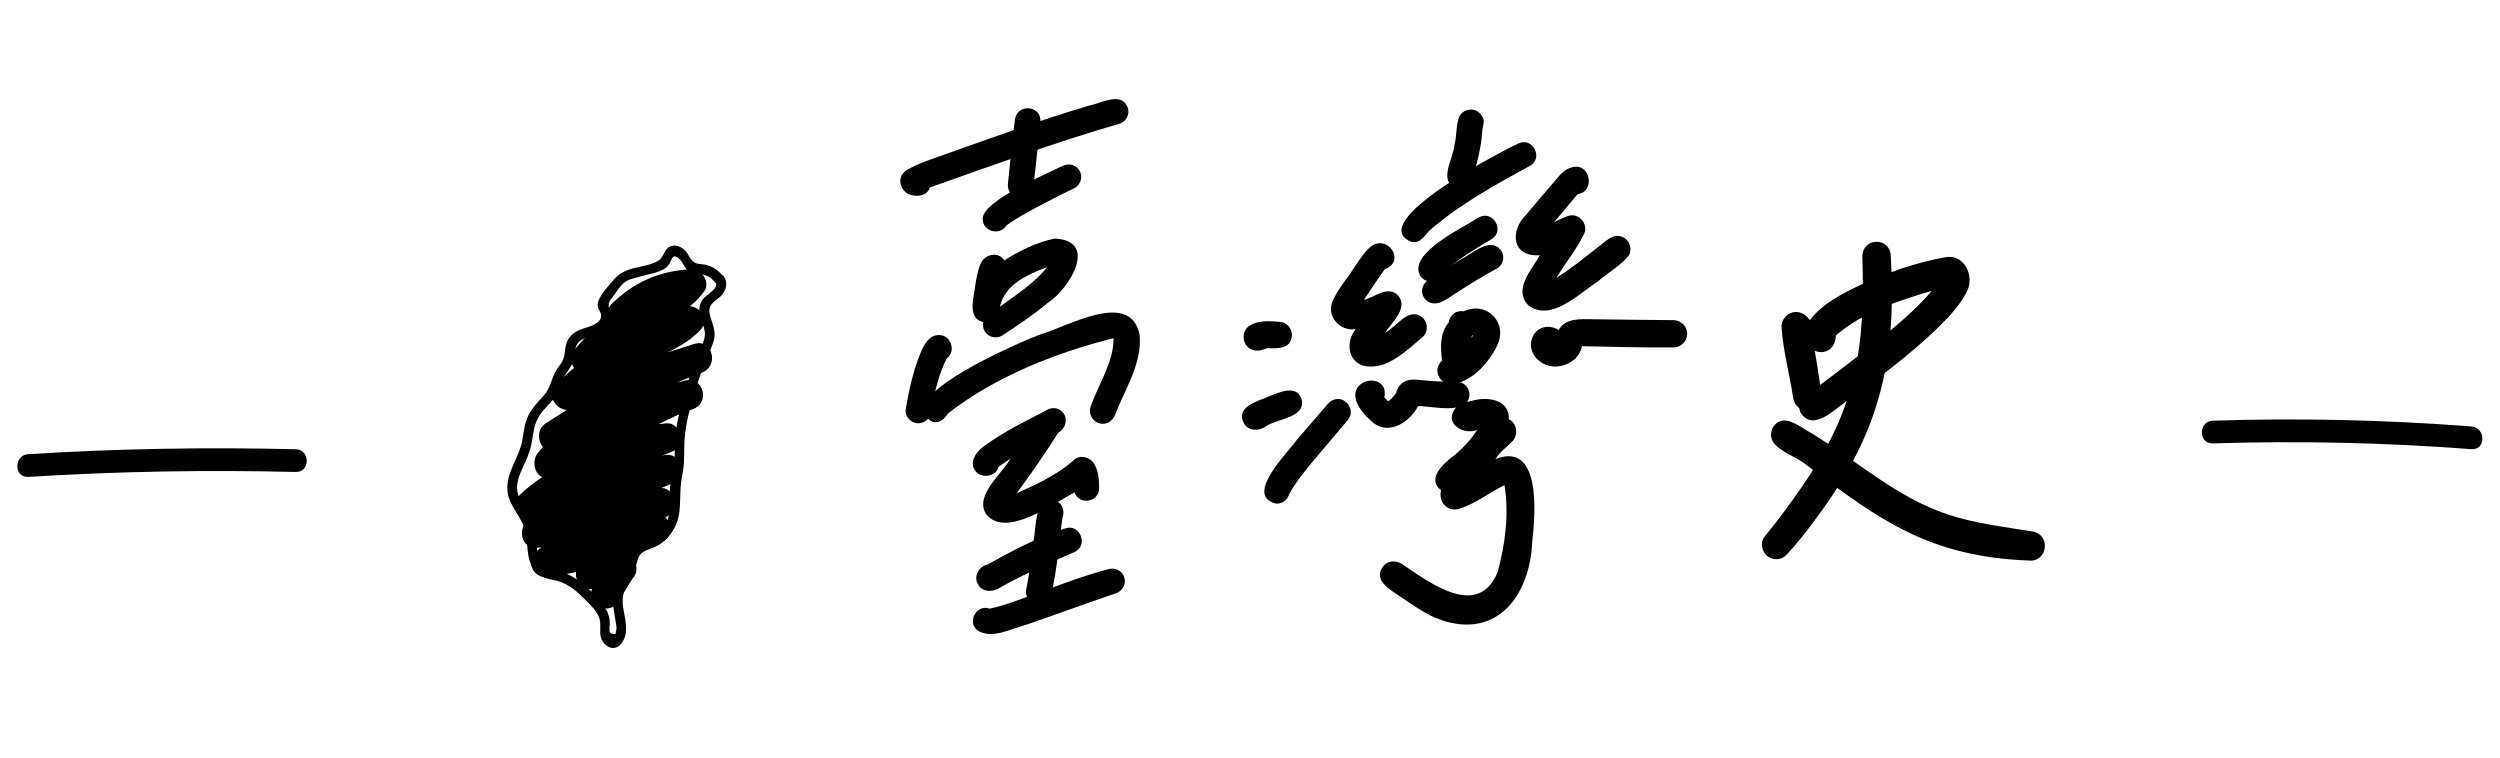 <?xml version="1.0" encoding="utf-8"?>
<!-- Generator: Adobe Illustrator 27.7.0, SVG Export Plug-In . SVG Version: 6.00 Build 0)  -->
<svg version="1.1" xmlns="http://www.w3.org/2000/svg" xmlns:xlink="http://www.w3.org/1999/xlink" x="0px" y="0px"
	 viewBox="0 0 330 100" style="enable-background:new 0 0 330 100;" xml:space="preserve">
<style type="text/css">
	.st0{fill:#779F16;}
	.st1{fill:none;stroke:#000000;stroke-width:0.75;stroke-linecap:round;stroke-miterlimit:10;}
	.st2{fill:none;stroke:#000000;stroke-width:0.96;stroke-miterlimit:10;}
	.st3{fill:none;stroke:#779F16;stroke-linecap:round;stroke-miterlimit:10;}
	.st4{display:none;}
	.st5{display:inline;}
	.st6{fill:#7D3618;}
	.st7{fill:#F8F6EB;}
</style>
<g id="圖層_2">
</g>
<g id="圖層_3">
</g>
<g id="圖層_1">
</g>
<g id="圖層_4">
</g>
<g id="圖層_5" class="st4">
</g>
<g id="圖層_7">
</g>
<g id="圖層_8">
	<g>
		<g>
			<g>
				<path d="M95.38,36.39c-0.61-0.77-1.43-1.3-2.4-1.47c-0.68-0.12-1.15,0.01-1.68-0.59c-0.32-0.36-0.47-0.85-0.81-1.2
					c-0.48-0.5-1.17-0.86-1.87-0.65c-0.85,0.26-0.88,1.04-1.38,1.63c-0.69,0.83-2.83,1.06-3.87,1.37c-1.02,0.31-1.78,0.72-2.47,1.56
					c-0.63,0.78-1.59,1.79-1.93,2.73c-0.13,0.35-0.09,0.61,0.01,0.96c0.04,0.16,0.16,0.25,0.22,0.39c0.32,0.66,0.12,1.19-0.54,1.59
					c-0.89,0.55-1.99,0.61-2.86,1.23c-0.79,0.56-1.1,1.28-1.2,2.22c-0.08,0.7-0.14,1.2-0.53,1.8c-0.26,0.39-0.58,0.74-0.79,1.17
					c-0.55,1.09-0.64,2.11-1.49,3.07c-0.73,0.82-1.49,1.55-2,2.55c-0.55,1.08-0.64,2.17-0.84,3.34c-0.38,2.25-2.1,4.18-1.98,6.53
					c0.11,2.17,1.99,3.59,2.41,5.65c0.38,1.89-0.01,4.18,1.7,5.54c0.78,0.62,1.73,0.65,2.65,0.92c1.36,0.4,2.44,1.34,3.41,2.33
					c0.8,0.82,1.93,1.78,2.07,2.98c0.13,1.06-0.26,2.04,0.56,2.91c1.34,1.42,2.67,0.02,2.84-1.47c0.12-1.11-0.18-2.2-0.35-3.29
					c-0.23-1.48,0.12-2.49,0.89-3.73c0.58-0.93,0.75-1.65,1.05-2.67c0.36-1.23,1.77-1.25,2.73-1.84c1.57-0.97,2.58-2.64,2.76-4.47
					c0.16-1.64,0.03-3.18,0.38-4.82c0.32-1.5,0.2-2.92,0.28-4.44c0.17-3.08,1.28-6.28,2.25-9.19c0.45-1.36,1.17-2.65,1.6-4.01
					c0.34-1.08-0.07-2.05-0.39-3.08c-0.24-0.77-0.33-1.35,0.3-1.98c0.39-0.39,0.88-0.65,1.23-1.08c0.55-0.7,0.74-1.59,0.23-2.36
					c-0.46-0.7-1.59-0.04-1.12,0.66c0.56,0.85-1.29,1.79-1.67,2.31c-0.46,0.64-0.56,1.38-0.4,2.14c0.17,0.83,0.7,1.66,0.67,2.52
					c-0.04,1.09-0.95,2.46-1.33,3.49c-0.8,2.19-1.42,4.45-1.99,6.71c-0.27,1.05-0.49,2.1-0.61,3.18c-0.14,1.33,0.05,2.66-0.14,3.98
					c-0.16,1.09-0.5,2.13-0.56,3.24c-0.07,1.23,0.16,2.49-0.24,3.68c-0.33,0.99-1.03,1.85-1.91,2.4c-0.78,0.49-1.77,0.6-2.5,1.18
					c-0.56,0.44-0.73,0.95-0.87,1.64c-0.22,1.07-0.72,1.84-1.27,2.77c-1.04,1.77-0.74,3.37-0.42,5.3c0.07,0.45,0.28,1.23,0.08,1.67
					c-0.01,0.1-0.03,0.19-0.04,0.29c-0.6,0.04-0.86-0.14-0.79-0.54c-0.08-0.26,0.04-0.6,0.03-0.88c-0.01-0.9-0.3-1.61-0.85-2.32
					c-1.12-1.46-2.55-2.98-4.18-3.88c-0.83-0.45-1.67-0.62-2.57-0.85c-1.33-0.34-1.8-1.31-1.99-2.59c-0.14-0.96-0.1-1.95-0.33-2.9
					c-0.22-0.9-0.69-1.69-1.17-2.47c-0.58-0.94-1.19-1.87-1.15-3.02c0.04-1.19,0.68-2.3,1.15-3.37c0.37-0.85,0.68-1.7,0.82-2.63
					c0.18-1.21,0.32-2.32,0.99-3.38c0.54-0.85,1.33-1.49,1.94-2.28c0.56-0.71,0.75-1.42,1.04-2.25c0.31-0.9,1-1.51,1.38-2.37
					c0.46-1.04,0.04-2.38,1.15-3.06c1.43-0.88,4.01-0.97,3.99-3.25c0-0.44-0.23-0.67-0.33-1.06c-0.19-0.7,0.34-1.15,0.74-1.7
					c0.38-0.51,0.73-1.12,1.22-1.53c0.56-0.48,1.34-0.61,2.03-0.81c1.06-0.31,2.35-0.48,3.31-1.04c0.32-0.19,0.55-0.46,0.73-0.77
					c0.29-0.5,0.35-1.24,1.12-0.68c0.71,0.51,0.75,1.49,1.65,1.88c0.39,0.17,0.8,0.18,1.22,0.24c0.87,0.11,1.47,0.46,2.02,1.15
					C94.98,37.97,95.89,37.04,95.38,36.39L95.38,36.39z"/>
			</g>
		</g>
		<g>
			<g>
				<path d="M83.56,42.9c2.25-2.19,4.55-3.24,7.72-3.41c-0.56-0.98-1.12-1.96-1.69-2.94c-1.49,2.02-5.81,3.01-7.91,4.35
					c-2.21,1.41-4.06,3.15-5.76,5.15c-1.22,1.44-0.09,3.78,1.9,3.26c4.92-1.27,9.53-3.24,14.15-5.31c-0.79-1.02-1.58-2.04-2.37-3.07
					c-4.75,4.8-12.29,4.52-16.4,10.28c-1.05,1.47,0.68,3.24,2.21,2.87c5.82-1.4,11.57-3.03,17.26-4.88
					c-0.35-1.26-0.69-2.51-1.04-3.77c-7.02,2.6-13.32,6.43-19.6,10.45c-1.77,1.13-0.66,4.39,1.5,3.57
					c5.85-2.21,11.86-3.85,17.91-5.42c-0.35-1.26-0.69-2.51-1.04-3.77c-4.04,1.35-7.66,3.59-11.69,4.99
					c-3.01,1.05-5.67,1.93-7.71,4.52c-1.09,1.39-0.15,3.93,1.9,3.26c4.92-1.59,9.87-2.69,15.01-3.24c-0.33-1.21-0.66-2.43-0.99-3.64
					c-5.89,2.61-13.64,4.61-18.3,9.18c-1.41,1.38,0.04,3.75,1.9,3.26c6.02-1.57,12.04-3.14,18.05-4.71
					c-0.35-1.26-0.69-2.51-1.04-3.77c-6.1,2.47-12,5.3-17.72,8.57c-1.61,0.92-0.99,3.78,0.99,3.64c5.91-0.42,11.39-2.11,16.96-4.05
					c-0.5-1.19-1-2.38-1.5-3.57c-5.1,2.44-10.68,4.53-15.24,7.9c-1.82,1.34-0.72,3.9,1.5,3.57c5.29-0.8,10.22-2.38,15.02-4.72
					c1.96-0.95,0.56-4.41-1.5-3.57c-3.93,1.6-7.43,3.29-9.73,6.99c-0.96,1.54,0.62,3.19,2.21,2.87c1.36-0.27,2.72-0.55,4.08-0.82
					c-0.63-1.09-1.27-2.18-1.9-3.26c-1.27,1.34-1.99,2.56-2.61,4.3c-0.84,2.37,2.93,3.4,3.77,1.04c0.53-0.86,1.07-1.72,1.6-2.58
					c1.39-1.47-0.01-3.64-1.9-3.26c-1.36,0.27-2.72,0.55-4.08,0.82c0.74,0.96,1.47,1.91,2.21,2.87c1.72-2.76,4.5-4.01,7.39-5.19
					c-0.5-1.19-1-2.38-1.5-3.57c-4.52,2.2-9.13,3.58-14.09,4.33c0.5,1.19,1,2.38,1.5,3.57c4.57-3.37,10.14-5.46,15.24-7.9
					c1.98-0.95,0.59-4.3-1.5-3.57c-5.22,1.82-10.37,3.51-15.92,3.91c0.33,1.21,0.66,2.43,0.99,3.64c5.42-3.1,10.99-5.84,16.78-8.18
					c2.27-0.92,1.46-4.42-1.04-3.77c-6.02,1.57-12.04,3.14-18.05,4.71c0.63,1.09,1.27,2.18,1.9,3.26c4.28-4.2,12.1-6.18,17.51-8.57
					c1.74-0.77,0.9-3.84-0.99-3.64c-5.49,0.59-10.8,1.68-16.05,3.38c0.63,1.09,1.27,2.18,1.9,3.26c2.17-2.76,5.51-3.21,8.63-4.4
					c3.12-1.19,5.87-3.05,9.05-4.11c2.37-0.79,1.41-4.41-1.04-3.77c-6.05,1.58-12.06,3.22-17.91,5.42c0.5,1.19,1,2.38,1.5,3.57
					c5.99-3.83,11.97-7.57,18.67-10.05c2.32-0.86,1.38-4.55-1.04-3.77c-5.69,1.85-11.44,3.48-17.26,4.88
					c0.74,0.96,1.47,1.91,2.21,2.87c3.62-5.07,11.39-5.04,15.79-9.49c1.65-1.67-0.43-3.93-2.37-3.07
					c-4.33,1.94-8.62,3.73-13.22,4.91c0.63,1.09,1.27,2.18,1.9,3.26c2.83-3.35,5.86-5.09,9.81-6.88c1.93-0.87,3.18-1.68,4.46-3.41
					c0.88-1.19-0.3-3.01-1.69-2.94c-4.14,0.21-7.5,1.65-10.48,4.55C79,41.89,81.76,44.65,83.56,42.9L83.56,42.9z"/>
			</g>
		</g>
	</g>
	<g>
		<path d="M120.02,25.67c-0.8-0.33-1.35-1.28-1.14-2.14c0.13-0.53,0.48-0.9,0.94-1.15c1.53-0.88,3.22-1.39,4.87-1.99
			c6.34-2.23,12.66-4.56,19.11-6.46c1.62-0.31,4.23-1.91,5.08,0.3c0.27,0.86-0.23,1.85-1.11,2.1c-8.41,2.43-16.78,5.5-25.01,8.41
			C122.35,25.92,121.02,26.02,120.02,25.67z"/>
		<path d="M133.04,24.31c0.32-2.9,0.53-5.83,0.96-8.71c0.43-1.88,3.27-1.69,3.34,0.27c-0.31,2.91-0.56,5.86-0.95,8.77
			c-0.11,0.91-0.91,1.61-1.84,1.52C133.64,26.07,132.95,25.23,133.04,24.31z"/>
		<path d="M129.72,28.96c-0.21-2.39,8.51-6.05,10.65-7.11c0.83-0.35,1.81-0.03,2.2,0.81c0.38,0.83,0,1.81-0.81,2.2
			c-1.78,0.85-3.52,1.77-5.26,2.68c-1.24,0.71-2.51,1.37-3.66,2.22C132.05,31.16,129.74,30.58,129.72,28.96z"/>
		<path d="M130,43.76c-0.24-0.38-0.3-0.82-0.2-1.23c-2.21-0.53-1.22-3.3-1.06-4.9c0.15-0.92,0.3-1.86,0.67-2.72
			c0.46-1.33,2.35-1.82,3.17-0.54c2-1.3,4.28-2.38,6.61-2.88c5.87,0.23,2.01,6.57-0.79,8.42c-1.93,1.6-4.01,3.01-6.11,4.38
			C131.52,44.76,130.48,44.52,130,43.76z M131.99,40.48c2.2-1.63,4.52-3.06,6.23-5.22C135.65,36.22,132.65,37.53,131.99,40.48z"/>
		<path d="M119.55,54.03c0.43-2.53,0.99-5.07,1.96-7.45c0.42-1.02,1.08-2.3,2.34-2.35c1.64-0.11,2.44,2.15,1.11,3.1
			c-1.16,2.25-1.64,4.8-2.13,7.26c-0.14,0.81-1,1.35-1.79,1.28C120.18,55.77,119.41,54.93,119.55,54.03z"/>
		<path d="M123.11,55.68c-6.09-3.02,11.81-10.65,14.2-11.53c3.61-1.03,12.01-6.03,13.13,0.13c0.32,3.76-2,7.18-3.29,10.58
			c-0.38,0.84-1.29,1.32-2.19,0.97c-0.84-0.32-1.33-1.34-0.98-2.19c1-2.94,3.05-5.83,3.01-9c-7.68,1.93-15.57,5.06-21.83,9.91
			C124.7,55.26,124.05,55.93,123.11,55.68z"/>
		<path d="M130.13,67.82c-1.47-2.46,2.09-5.23,3.24-7.25c-0.49,0.3-0.96,0.62-1.43,0.95c-0.05,0.03-0.09,0.07-0.13,0.1
			c-0.35,1.38-2.43,1.62-3.15,0.41c-0.82-1.22,0.51-2.73,1.46-3.3c2.41-1.74,5.09-3.08,7.74-4.42c0.68-0.53,1.66-0.63,2.31,0
			c0.88,0.81,0.54,2.27-0.47,2.79c-1.73,2.74-3.58,5.41-5.51,8.02c2.54-1.14,5.18-2.36,7.31-4.17c0.32-0.37,0.76-0.65,1.27-0.64
			c2.04,0.01,2.34,2.52,2.31,4.09c0.06,1.88-2.63,2.37-3.23,0.6C139.06,66.43,132.71,71.19,130.13,67.82z"/>
		<path d="M129.03,77.01c-0.5-1.04,0.24-2.28,1.34-2.5c3.29-1.85,6.66-3.61,10.26-4.77c1.96-0.63,3.08,2.28,1.2,3.13
			c-3.26,1.38-6.48,2.85-9.59,4.55C131.25,78.17,129.63,78.33,129.03,77.01z"/>
		<path d="M136.72,79.79c-0.92-0.22-1.43-1.14-1.25-2.04c0.43-2.14,0.71-4.32,0.98-6.49c0.36-1.83,0.1-6.19,3.08-5.08
			c0.8,0.43,1.02,1.38,0.71,2.18c-0.22,1.55-0.37,3.11-0.56,4.66c-0.23,1.85-0.51,3.69-0.91,5.51
			C138.56,79.44,137.59,80,136.72,79.79z"/>
		<path d="M128.94,83.15c-1.29-1.16,0.02-3.42,1.67-2.81c2.08-0.42,4.06-1.25,6.06-1.96c3.19-1.16,6.37-2.4,9.65-3.26
			c0.88-0.23,1.81,0.2,2.09,1.1c0.27,0.88-0.24,1.8-1.1,2.09c-3.98,1.34-7.91,2.81-11.88,4.17
			C133.41,82.97,130.88,84.49,128.94,83.15z"/>
		<path d="M165.24,46.15c-1.31-0.54-1.49-2.48-0.23-3.19c1.19-0.74,2.68-0.56,4.02-0.47c0.86,0.07,1.51,0.9,1.51,1.73
			c-0.1,1.92-1.9,1.76-3.33,1.75C166.6,46.22,165.9,46.44,165.24,46.15z"/>
		<path d="M164.19,55.88c-1.12-2.17,1.73-2.88,3.21-3.52c1.41-0.54,3.76-1.71,4.42,0.38c0.55,2.41-3.25,2.52-4.74,3.54
			C166.21,56.94,164.79,56.93,164.19,55.88z"/>
		<path d="M168.32,66.46c-4.04-1.17,1.65-6.66,2.86-8.4c1.35-1.58,2.71-3.16,4.08-4.73c0.3-0.34,0.65-0.58,1.11-0.64
			c1.43-0.25,2.53,1.59,1.57,2.72c-1.2,1.42-2.4,2.84-3.6,4.25c-1.47,1.76-3,3.5-4.14,5.49C169.99,65.99,169.19,66.59,168.32,66.46z
			"/>
		<path d="M192.24,24.84c-2.5-0.92-0.33-3.99-0.24-5.8c0.34-1.21,0.14-2.57,0.66-3.72c0.63-1.1,2.28-1.16,2.93-0.05
			c0.52,0.74,0.11,1.29,0.07,2.04c-0.14,2.17-0.7,4.3-1.35,6.36C194.04,24.55,193.11,25.1,192.24,24.84z"/>
		<path d="M186.19,31.88c-5.94-2.58,12.01-11.92,14.3-12.97c1.85-0.81,3.26,1.97,1.48,2.97c-4.58,2.49-9.2,5.04-13.16,8.45
			C188.01,31.03,187.52,32.3,186.19,31.88z"/>
		<path d="M187.42,36.31c-1.48-2.95,5.72-6.25,7.75-7.6c1.9-1.06,3.55,1.76,1.69,2.88c-1.18,0.67-2.32,1.4-3.45,2.14
			c-0.99,0.69-1.99,1.38-2.83,2.26C190.17,37.35,188.1,37.6,187.42,36.31z"/>
		<path d="M189.14,40.04c-0.79-0.08-1.47-0.86-1.42-1.65c0-0.74,0.51-1.38,1.2-1.58c1.27-0.84,2.52-1.71,3.81-2.52
			c1.59-0.73,4.02-3.21,5.48-1.15c0.45,0.77,0.2,1.85-0.6,2.29c-1.85,1-3.64,2.1-5.4,3.25C191.25,39.24,190.32,40.16,189.14,40.04z"
			/>
		<path d="M191.23,50.63c-0.85-0.06-1.49-0.9-1.49-1.71c0-0.51,0.24-0.99,0.61-1.32c-0.22-1.72-0.31-3.64,0.89-5.04
			c0.08-0.95,1.01-1.66,1.95-1.46c2.74-1.33,5.58,1.04,4.66,3.98C196.92,47.51,194.07,50.9,191.23,50.63z M194.24,44.62
			c0.07-0.12,0.14-0.23,0.2-0.35c0-0.01,0.01-0.02,0.01-0.03c-0.03,0.01-0.06,0.03-0.04,0.01c-0.02,0.01-0.03,0.02-0.05,0.03
			c-0.03,0.01-0.06,0.03-0.09,0.04c0.03-0.01,0.06-0.03,0.08-0.04c-0.03,0.02-0.06,0.03-0.09,0.05
			C194.27,44.43,194.26,44.52,194.24,44.62z"/>
		<path d="M179.87,48.25c-2.08-0.75-2.16-3.26-0.92-4.81c-2,0.36-3.89-1.64-3.08-3.6c0.73-1.74,1.97-3.06,2.95-4.63
			c0.67-0.93,1.25-1.97,2.16-2.69c2.25-1.64,4.61,2,1.83,3c-0.98,1.32-1.86,2.7-2.77,4.06c1.38-0.33,2.91-1.77,4.29-0.78
			c1.84,1.63-0.56,3.69-1.5,5.12c1.55-0.78,3.16-3.57,5-1.95c0.67,0.67,0.69,1.81,0,2.48C185.65,46.28,182.96,49.04,179.87,48.25z"
			/>
		<path d="M201.72,40.28c-1.99-2.1,0.47-4.68,1.55-6.59c-3.75,0.28-4.02-3.25-1.73-5.45c1.18-1.44,2.41-2.83,3.62-4.26
			c0.67-0.79,1.33-1.69,2.41-1.91c2.38-0.6,3.05,3.24,0.67,3.56c-0.63,0.77-1.28,1.52-1.91,2.29c-0.4,0.47-0.8,0.94-1.2,1.41
			c0.77-0.36,1.18-0.6,1.92-0.84c1.34-0.43,2.65,1.08,2.06,2.35c-1.07,2.2-2.44,3.79-3.66,5.83c1.87-1.16,3.57-2.56,5.31-3.91
			c1.04-0.74,2.21-2.19,3.6-1.39c0.78,0.45,1.1,1.49,0.68,2.3c-1.08,1.39-2.79,2.3-4.13,3.48
			C208.45,38.75,204.69,42.58,201.72,40.28z"/>
		<path d="M181.3,55.84c-6.49-5.5,2.31-7.56,1.43-3.38c0.17,0.17,0.32,0.36,0.51,0.51c0.43-0.28,0.78-0.7,1.06-1.12
			c0.09-0.43,0.29-0.82,0.62-1.13c0.92-0.92,2.31-0.55,3.46-0.47c1.29,0.12,2.58,0.13,3.88,0.13c0.93-0.01,1.71,0.78,1.71,1.71
			c-0.1,2.8-4.93,1.48-6.78,1.52C186.1,55.67,183.47,57.47,181.3,55.84z"/>
		<path d="M203.32,47.75c-2.71-1.99-0.55-5.89,2.44-4.19c0.83-1.62,2.95-1.43,4.51-1.42c3.54,0.06,7.1,0.08,10.64,0.12
			c0.98,0.01,1.8,0.81,1.8,1.8c0,0.98-0.82,1.8-1.8,1.8c-4.03,0.03-8.06-0.08-12.09-0.16C208.38,48.07,205.21,49.17,203.32,47.75z"
			/>
		<path d="M189.38,81.52c-1.62-0.73-3.07-1.79-4.54-2.77c-1.3-0.88-3.62-2.12-2.3-3.95c0.67-0.93,2.03-0.86,2.81-0.14
			c3.63,2.43,9.79,7,12.34,0.86c1.01-3.72,1.52-7.68,0.9-11.48c-2.06,1-3.9,2.53-6.12,3.16c-1.5,0.36-2.63-1.06-2.25-2.49
			c-1.97-1.55,0.37-3.57,1.71-4.58c1.19-0.96,2.24-2.1,3.06-3.39c-1.72,0.73-4.35-0.75-2.97-2.72c0.49-0.7,1.32-0.93,2.13-1.07
			c1.99-0.65,5.16-0.32,5.01,2.39c1.06,0.49,1.27,1.94,0.57,2.82c-0.8,0.81-1.71,1.47-2.34,2.44c6.06-2.4,5.29,7.21,4.88,10.75
			C201.99,78.9,197.29,84.79,189.38,81.52z"/>
		<path d="M236.71,52.59c-0.47-3.15-1.35-6.27-1.55-9.45c-0.02-0.77,0.49-1.5,1.19-1.8c1.67-0.77,3.54,1.38,2.83,2.97
			c0.49,2.58,0.92,5.17,1.25,7.77c0.13,1.01-0.59,1.98-1.61,2.11C237.81,54.34,236.88,53.6,236.71,52.59z"/>
		<path d="M237.76,54.61c-0.69-1.17,0.13-2.35,1.21-2.88c1.75-1.23,3.44-2.53,5.13-3.83c3.78-2.98,7.77-5.84,10.91-9.52
			c-4.46,1.34-9.09,2.8-12.67,5.89c-0.22,5.41-10.94-0.04,2.84-6.47c3.73-1.76,7.75-3.19,11.82-3.88c2.32-0.27,3.6,2.49,2.7,4.41
			c-0.52,1.14-1.32,2.14-2.12,3.09c-3.9,4.26-8.61,7.7-13.22,11.15C242.51,53.54,239.62,57.12,237.76,54.61z"/>
		<path d="M233.31,73.42c-0.79-0.61-1.01-1.87-0.34-2.65c1.68-2.01,3.49-4.5,4.91-6.56c7.21-10.4,8.33-18.2,7.95-30.45
			c0.11-2.45,3.64-2.48,3.75,0c0.79,13.78-1.41,23.34-9.77,34.55c-1.25,1.71-2.56,3.4-4.01,4.95
			C235.16,73.95,234.03,73.98,233.31,73.42z"/>
		<path d="M267.76,73.99c-12.95-0.52-19.41-5.13-29.33-12.62c-1.54-1.39-5.7-2.24-4.41-4.95c1.36-2.1,3.53-0.04,5.06,0.74
			c5.98,3.62,11.25,8.49,17.97,10.73c3.64,1.22,7.47,1.64,11.24,2.27C270.77,70.58,270.3,74.26,267.76,73.99z"/>
	</g>
	<g>
		<g>
			<path d="M39.04,59.3c-11.78-0.29-23.56-0.08-35.31,0.65c-1.92,0.12-1.93,3.12,0,3c11.76-0.73,23.54-0.94,35.31-0.65
				C40.97,62.35,40.97,59.35,39.04,59.3L39.04,59.3z"/>
		</g>
	</g>
	<g>
		<g>
			<path d="M292.09,58.53c11.38-0.36,22.78-0.11,34.14,0.76c1.93,0.15,1.92-2.85,0-3c-11.36-0.87-22.75-1.13-34.14-0.76
				C290.17,55.59,290.16,58.59,292.09,58.53L292.09,58.53z"/>
		</g>
	</g>
</g>
<g id="圖層_6" class="st4">
</g>
</svg>
